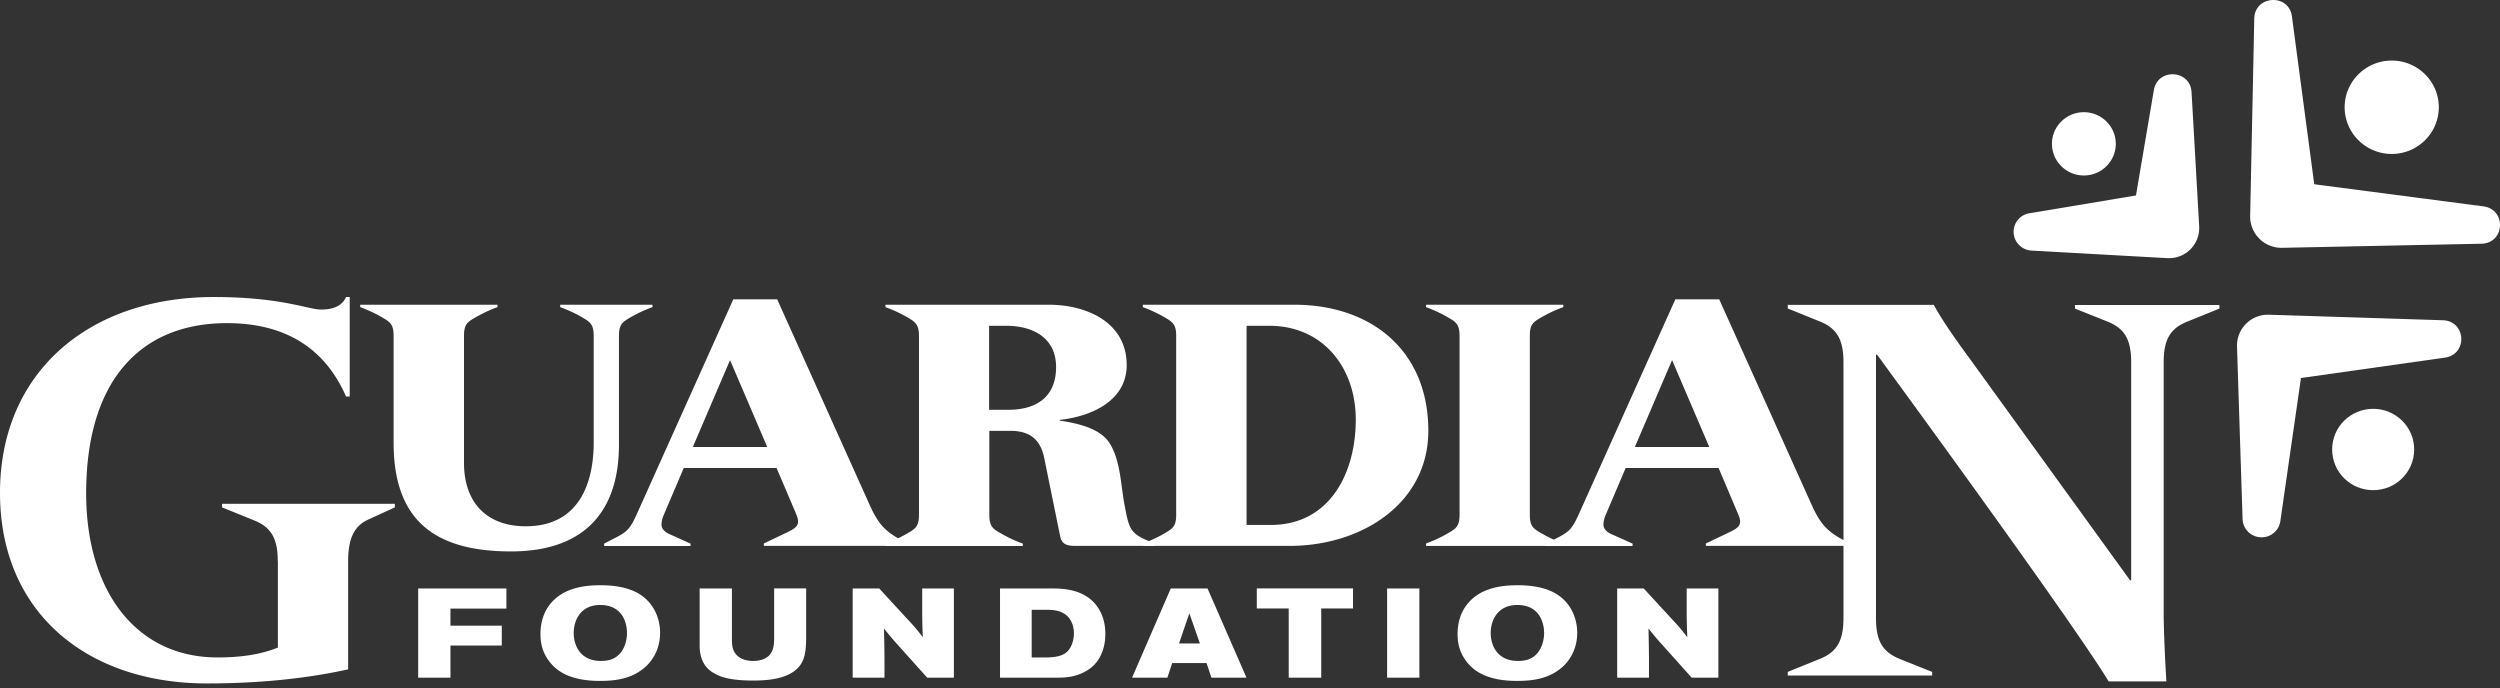 <svg width="207" height="57" fill="none" xmlns="http://www.w3.org/2000/svg"><rect width="100%" height="100%" fill="#333333" stroke="none"/><path d="M22.998 46.455c0-1.903-.572-2.81-1.959-3.368l-2.652-1.076v-.299h14.307v.299l-2.26 1.036c-1.086.518-1.608 1.515-1.608 3.408v8.968c-2.522.558-6.39 1.166-11.695 1.166C7.264 56.589 0 50.769 0 40.805s7.345-16.211 17.693-16.211c5.607 0 7.827 1.036 8.872 1.036.824 0 1.698-.17 2.09-1.036h.301v8.24h-.3c-1.87-4.265-5.346-6.078-9.867-6.078-7.084 0-11.655 4.663-11.655 14.1 0 8.02 4.089 13.58 10.87 13.58 1.87 0 3.527-.219 5.005-.817v-7.154l-.01-.01zm151.595 9.955c-2.562-4.185-12.74-18.244-19.171-27.043h-.09V51.19c0 1.893.562 2.8 1.959 3.368l2.693 1.076v.299h-11.957v-.3l2.653-1.075c1.386-.558 1.959-1.465 1.959-3.368V29.975c0-1.893-.573-2.8-1.959-3.358l-2.653-1.076v-.299h12.087c.864 1.555 1.96 3.06 3.125 4.653l13.132 18.155h.09V29.985c0-1.893-.562-2.8-1.959-3.358l-2.693-1.076v-.299h11.957v.3l-2.653 1.075c-1.396.558-1.959 1.465-1.959 3.358V51.2c.04 1.983.131 3.666.221 5.22h-4.782v-.01zM32.591 27.812c0-.837-.22-1.096-.733-1.405a11.494 11.494 0 00-2.03-.976v-.2h11.364v.2c-.704.249-1.387.588-2.04.976-.512.31-.733.558-.733 1.405v10.522c0 3.169 1.778 5.241 5.114 5.241 4.832 0 5.626-4.264 5.626-6.925v-8.838c0-.837-.23-1.096-.733-1.405a11.252 11.252 0 00-2.04-.976v-.2h7.636v.2a11.66 11.66 0 00-2.04.976c-.502.31-.733.558-.733 1.405v9.008c0 5.72-3.054 8.838-8.932 8.838-6.34 0-9.726-2.58-9.726-8.998v-8.848zm28.113-3.029h3.647l7.696 17.109c.794 1.733 1.437 2.271 3.135 3.108v.2H63.246V45l2.04-.976c.703-.339.793-.588.793-.837 0-.28-.11-.478-.19-.708L64.3 38.753h-7.687l-1.697 3.986a1.948 1.948 0 00-.141.727c0 .14.08.508.653.757l1.748.787v.2h-7.154v-.2c1.87-.976 2.01-.867 2.804-2.66l7.887-17.557-.01-.01zm-.251 5.022l-3.085 7.204h6.16l-3.085-7.204h.01z" fill="#fff"/><path d="M76.09 27.812c0-.837-.232-1.086-.734-1.405a11.252 11.252 0 00-2.04-.976v-.2H86.84c3.135 0 6.45 1.455 6.45 4.992 0 3-2.973 4.265-5.546 4.544v.06c2.522.369 3.708 1.036 4.27 2.102.764 1.425.794 3.229 1.076 4.763.422 2.242.452 2.521 2.542 3.308v.2H89.1c-.704 0-1.186-.08-1.326-.838l-1.307-6.416c-.311-1.595-1.246-2.272-2.803-2.272h-1.748v6.955c0 .837.221 1.096.733 1.405.653.388 1.327.727 2.04.976v.2H73.316v-.2a11.265 11.265 0 002.04-.976c.502-.31.734-.558.734-1.405V27.812zm5.817 6.118h1.608c1.979 0 3.928-.817 3.928-3.537 0-2.412-1.899-3.418-4.13-3.418h-1.416v6.955h.01z" fill="#fff"/><path d="M97.388 27.812c0-.837-.221-1.086-.733-1.405a11.494 11.494 0 00-2.03-.976v-.2h12.529c6.45 0 11.112 3.847 11.112 10.433 0 5.998-5.485 9.535-11.484 9.535H94.625V45a11.24 11.24 0 002.03-.976c.512-.31.733-.558.733-1.405V27.812zm5.817 15.654h2.01c4.923 0 7.043-4.345 7.043-8.719s-2.773-7.772-7.154-7.772h-1.888v16.49h-.011z" fill="#fff"/><path d="M120.851 27.812c0-.837-.231-1.096-.743-1.405a11.504 11.504 0 00-2.03-.976v-.2h11.364v.2c-.714.249-1.387.588-2.04.976-.512.31-.733.558-.733 1.405V42.62c0 .847.231 1.096.733 1.405.653.388 1.326.727 2.04.976v.2h-11.364V45a11.208 11.208 0 002.03-.976c.512-.31.743-.558.743-1.405V27.812z" fill="#fff"/><path d="M138.704 24.783h3.647l7.696 17.109c.794 1.733 1.447 2.271 3.135 3.108v.2h-11.936V45l2.039-.976c.714-.339.794-.588.794-.837 0-.28-.11-.478-.201-.708l-1.577-3.726h-7.697l-1.698 3.986c-.11.279-.14.528-.14.727 0 .14.08.508.653.757l1.758.787v.2h-7.154v-.2c1.869-.976 2.01-.867 2.804-2.66l7.887-17.557-.01-.01zm-.251 5.022l-3.085 7.204h6.159l-3.084-7.204h.01zM52.346 48.886c1.708.688 2.31 2.242 2.31 3.508 0 .687-.17 1.404-.542 2.002a3.503 3.503 0 01-.884.997c-1.015.797-2.21.986-3.567.986-2.592 0-3.657-.907-4.21-1.654-.502-.667-.703-1.385-.703-2.232 0-.847.211-1.644.683-2.312 1.045-1.464 2.813-1.703 4.13-1.723.924-.01 1.919.08 2.773.428m-4.833 3.517c0 1.136.623 2.322 2.23 2.322.372 0 .754-.04 1.076-.21.824-.408 1.105-1.374 1.105-2.111 0-.808-.362-2.292-2.18-2.312-1.678-.02-2.231 1.295-2.231 2.312zm10.447-3.676h2.652v4.195c0 .458.04.797.211 1.076.342.578 1.015.727 1.548.727.693 0 1.095-.239 1.276-.408.452-.419.462-1.086.462-1.445v-4.155h2.652v3.866c0 .867-.02 1.774-.432 2.401-.814 1.256-2.773 1.365-3.958 1.365-1.658 0-2.593-.229-3.155-.567-1.156-.568-1.276-1.734-1.276-2.332v-4.743l.02.02zm12.652 0h2.2l2.29 2.49c.654.698.794.867 1.317 1.545a46.771 46.771 0 01-.05-2.361v-1.674h2.622v7.383h-2.21l-2.733-3.05c-.382-.438-.503-.597-.844-1.015.03 1.275.03 1.554.04 2.5v1.565h-2.632v-7.383zm12.208 0h4.23c.774 0 2.935-.04 3.97 1.743.16.27.512.917.512 2.023 0 .578-.1 1.156-.342 1.684-.19.428-.542 1.026-1.396 1.465-.804.418-1.538.468-2.261.468h-4.722v-7.383h.01zm2.613 5.71h1.166c.904 0 1.426-.17 1.728-.44.362-.308.603-.926.603-1.554 0-.697-.282-1.235-.663-1.534-.463-.369-1.096-.419-1.588-.419h-1.246v3.956-.01zm11.527-5.71h3.034l3.225 7.383h-2.904l-.402-1.206H97.06l-.402 1.206h-2.924l3.206-7.383h.01zm1.527 2.052l-.854 2.501h1.728l-.874-2.5zm13.553-2.062v1.664h-2.632v5.73h-2.693v-5.73h-2.643v-1.664h7.968zm5.494.01h-2.672v7.383h2.672v-7.383zm10.759.159c1.708.688 2.311 2.242 2.311 3.508 0 .687-.171 1.404-.542 2.002a3.5 3.5 0 01-.885.997c-1.014.797-2.21.986-3.566.986-2.593 0-3.658-.907-4.21-1.654-.503-.667-.703-1.385-.703-2.232 0-.847.21-1.644.683-2.312 1.045-1.464 2.813-1.703 4.129-1.723.925-.01 1.919.08 2.773.428m-4.843 3.517c0 1.136.623 2.322 2.241 2.322.372 0 .744-.04 1.075-.21.824-.408 1.105-1.374 1.105-2.111 0-.808-.361-2.292-2.18-2.312-1.678-.02-2.241 1.295-2.241 2.312zm10.472-3.676h2.201l2.291 2.49c.653.698.793.867 1.316 1.545a47.015 47.015 0 01-.051-2.361v-1.674h2.623v7.383h-2.211l-2.732-3.05c-.382-.438-.503-.597-.844-1.015.03 1.275.03 1.554.04 2.5v1.565h-2.633v-7.383zm-99.277 0v7.383h2.673v-2.66h4.25v-1.645h-4.25v-1.414h4.631v-1.664h-7.304zM205.473 20.18l-16.508.339a2.594 2.594 0 01-2.653-2.531c0-.1.342-16.371.342-16.48.07-1.904 2.844-2.054 3.115-.17l2.16 16.241-2.653-2.63 16.378 2.142c1.899.289 1.748 3.02-.171 3.089" fill="#fff"/><path d="M198.035 12.747c2.15 0 3.898-1.734 3.898-3.866 0-2.133-1.748-3.866-3.898-3.866-2.15 0-3.898 1.733-3.898 3.866 0 2.132 1.748 3.866 3.898 3.866zm-16.576-5.143l.633 11.14a2.498 2.498 0 01-2.372 2.63h-.281l-11.233-.627a1.564 1.564 0 01-1.477-1.644 1.556 1.556 0 011.306-1.445l11.093-1.853-2.653 2.63 1.869-11c.332-1.814 2.994-1.664 3.115.17z" fill="#fff"/><path d="M175.187 11.91c0-1.445-1.185-2.62-2.642-2.62-1.457 0-2.643 1.175-2.643 2.62 0 1.444 1.186 2.62 2.643 2.62 1.457 0 2.642-1.176 2.642-2.62zm27.288 17.696l-14.277 2.023 2.653-2.63-2.04 14.158a1.559 1.559 0 01-1.778 1.315 1.56 1.56 0 01-1.347-1.484l-.462-14.299a2.56 2.56 0 012.653-2.63l14.418.458c1.899.09 2.039 2.8.17 3.089" fill="#fff"/><path d="M196.498 33.85c1.878 0 3.396 1.505 3.396 3.368 0 1.864-1.518 3.368-3.396 3.368-1.879 0-3.396-1.504-3.396-3.368 0-1.863 1.517-3.367 3.396-3.367z" fill="#fff"/></svg>
